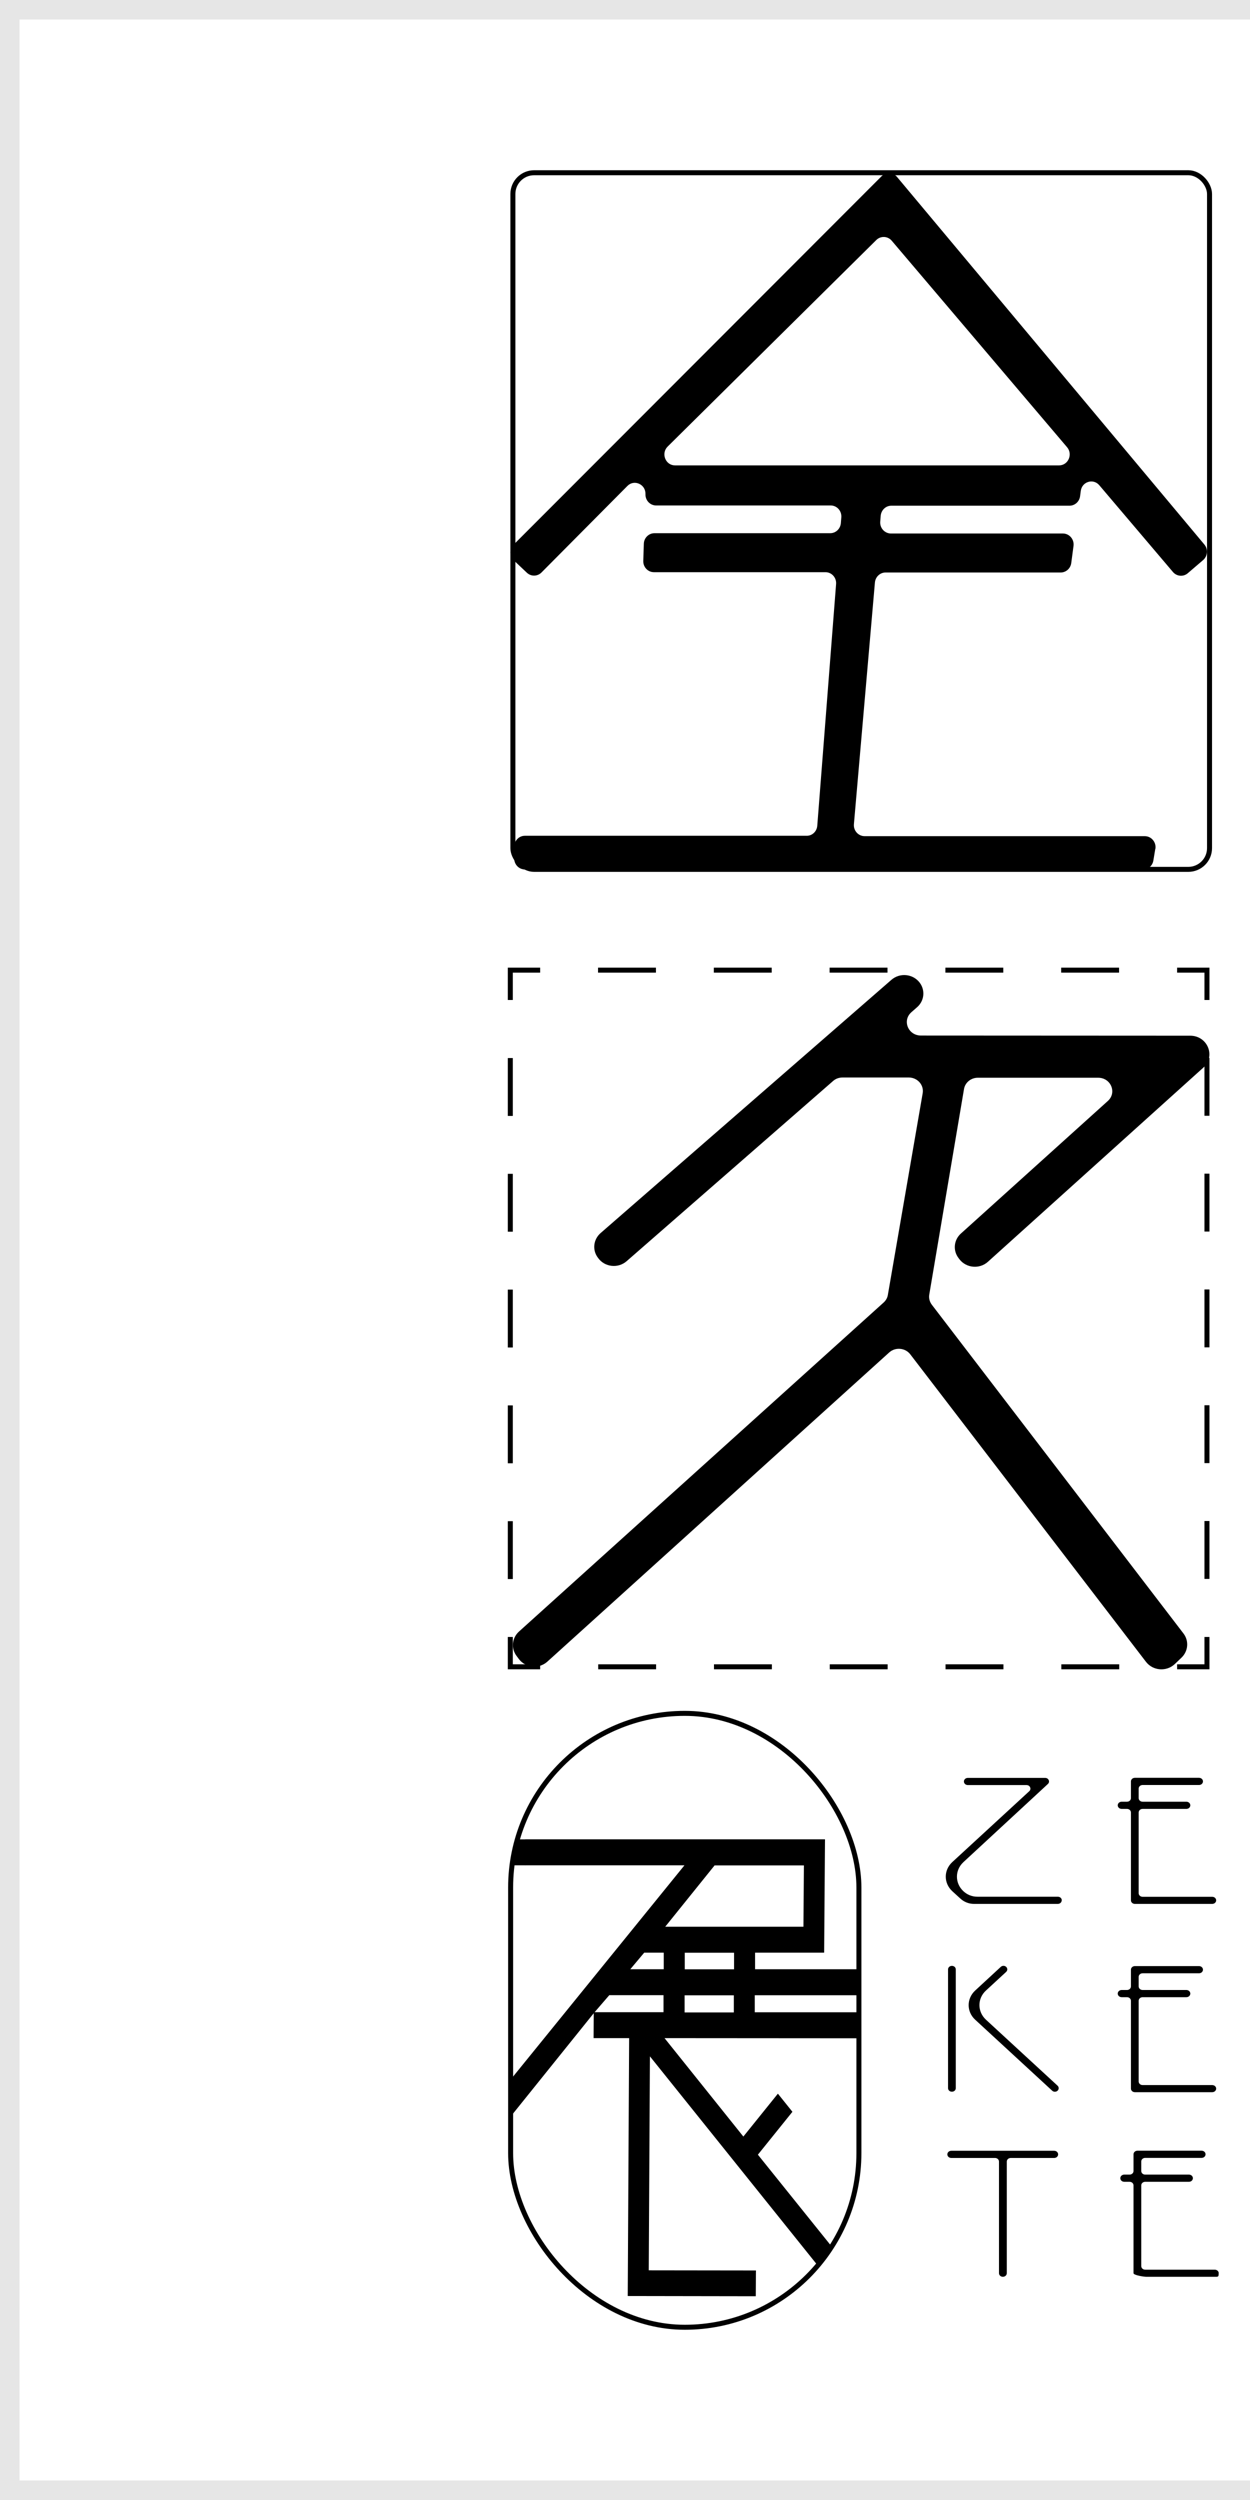 <?xml version="1.0" encoding="UTF-8"?><svg id="a" xmlns="http://www.w3.org/2000/svg" xmlns:xlink="http://www.w3.org/1999/xlink" viewBox="0 0 160 320"><defs><style>.c,.d,.e,.f{fill:none;}.c,.d,.f,.g{stroke:#000;stroke-miterlimit:10;stroke-width:.64px;}.d{stroke-dasharray:0 0 7.41 7.41;}.h{fill:#e6e6e6;}.i{clip-path:url(#b);}.f{stroke-dasharray:0 0 7.41 7.41;}</style><clipPath id="b"><rect class="e" x="65.32" y="219.31" width="44.58" height="78.58" rx="22.29" ry="22.29"/></clipPath></defs><path class="h" d="M0,0V320H320V0H0ZM317.5,317.5H2.5V2.5H317.5V317.5Z"/><g><path d="M147.88,108.64l-.25,1.51c-.11,.67-.68,1.17-1.34,1.17l-79.11-.03c-.75,0-1.36-.63-1.36-1.4v-1.51c0-.77,.61-1.4,1.36-1.4h36.07c.71,.01,1.3-.55,1.36-1.28l2.41-30.95c.06-.81-.56-1.51-1.36-1.51h-21.96c-.77,0-1.39-.66-1.36-1.45l.07-2.19c.02-.75,.63-1.35,1.36-1.35h22.5c.71,0,1.3-.56,1.36-1.29l.06-.75c.06-.81-.56-1.51-1.36-1.51h-22.35c-.77,0-1.39-.66-1.36-1.45,.04-1.26-1.44-1.93-2.31-1.05l-11,11.08c-.52,.52-1.34,.53-1.87,.03l-1.66-1.57c-.58-.54-.59-1.47-.03-2.03L112.84,22.56c.56-.56,1.47-.52,1.98,.09l39.34,47.05c.5,.59,.42,1.49-.16,1.99l-1.96,1.68c-.57,.49-1.41,.42-1.9-.15l-9.43-11.11c-.77-.91-2.22-.46-2.37,.73l-.09,.68c-.09,.69-.67,1.21-1.35,1.21h-22.81c-.7,0-1.29,.55-1.36,1.28l-.06,.75c-.07,.82,.56,1.52,1.36,1.53h22.03c.82,0,1.46,.75,1.35,1.59l-.29,2.19c-.09,.69-.67,1.21-1.35,1.21h-22.42c-.7,0-1.29,.55-1.36,1.27l-2.69,30.95c-.07,.82,.56,1.52,1.36,1.53h35.89c.84,.01,1.48,.79,1.34,1.64Zm-61.47-49.07h49.15c1.17,0,1.79-1.42,1.03-2.32l-22.45-26.44c-.51-.6-1.41-.64-1.97-.09l-26.71,26.44c-.88,.87-.28,2.41,.94,2.41Z"/><path d="M65.57,106.89l-.03,4.07"/><path class="g" d="M146.94,212.52l-30.17-39.36c-.76-.99-2.24-1.12-3.17-.28l-43.75,39.57c-.94,.85-2.44,.71-3.19-.3l-.29-.39c-.62-.83-.5-1.98,.27-2.68l46.68-42.12c.34-.31,.57-.71,.64-1.15l4.46-25.83c.21-1.24-.78-2.38-2.1-2.38h-8.47c-.53,0-1.04,.18-1.43,.53l-26.42,23.06c-.95,.83-2.44,.67-3.17-.34l-.06-.08c-.62-.84-.48-1.99,.31-2.69l37.23-32.42c.93-.81,2.37-.68,3.13,.28h0c.66,.84,.55,2.03-.26,2.74l-.73,.64c-1.43,1.26-.51,3.55,1.44,3.55l34.46,.02c1.93,0,2.86,2.27,1.46,3.53l-27.57,24.85c-.93,.84-2.41,.71-3.17-.27l-.12-.16c-.64-.83-.53-1.99,.25-2.7l18.82-16.98c1.4-1.27,.47-3.53-1.46-3.53h-15.38c-1.04-.01-1.93,.72-2.1,1.7l-4.45,26.33c-.09,.54,.05,1.09,.39,1.54l32.21,42.08c.62,.81,.53,1.94-.21,2.66l-.86,.82c-.92,.88-2.44,.77-3.22-.24Z"/><rect class="c" x="65.36" y="219.31" width="44.58" height="78.58" rx="22.29" ry="22.29"/><g class="i"><path d="M83.19,263.21l-.15,27.39,13.72,.02-.02,3.3-16.39-.03,.18-33.01h-4.55l.02-3.19-11.98,14.9-1.97-2.32,25.56-31.51h-20.36v-3.33h38.35l-.11,14.51h-8.84v2.12h13.39l-.03,3.33h-13.4v2.18h13.38l-.03,3.33-24.9-.02,10.09,12.6,4.42-5.49,1.86,2.32-4.42,5.49,13.25,16.49-1.89,2.31-25.19-31.4Zm1.74-5.64v-2.19h-6.94l-1.88,2.18h8.83Zm-2.47-7.63l-1.78,2.12h4.28v-2.12h-2.5Zm9.01-11.17l-6.32,7.85h17.69l.06-7.85h-11.43Zm2.5,11.18h-6.32v2.12h6.31v-2.12Zm-.02,5.45h-6.32v2.19h6.3v-2.19Z"/></g><g><path d="M135.9,243.24h0c0,.25-.22,.46-.5,.46h-10.72c-.65,0-1.27-.24-1.75-.68l-1.02-.93c-1.13-1.03-1.14-2.71-.01-3.75l9.85-9.07c.31-.29,.09-.78-.35-.78h-7.52c-.27,0-.5-.2-.5-.46h0c0-.25,.22-.46,.5-.46h9.9c.44,0,.66,.49,.35,.78l-10.81,10c-1.11,1.03-1.11,2.7,0,3.73h0c.48,.45,1.12,.7,1.78,.7h10.31c.27,0,.5,.2,.5,.46Z"/><path d="M155.67,243.24h0c0,.25-.22,.46-.5,.46h-9.91c-.27,0-.5-.2-.5-.46v-11.24c0-.25-.22-.46-.5-.46h-.69c-.27,0-.5-.2-.5-.46h0c0-.25,.22-.46,.5-.46h.69c.27,0,.5-.2,.5-.46v-2.14c0-.25,.22-.46,.5-.46h8.22c.27,0,.5,.2,.5,.46h0c0,.25-.22,.46-.5,.46h-7.23c-.27,0-.5,.2-.5,.46v1.22c0,.25,.22,.46,.5,.46h5.61c.27,0,.5,.2,.5,.46h0c0,.25-.22,.46-.5,.46h-5.61c-.27,0-.5,.2-.5,.46v10.33c0,.25,.22,.46,.5,.46h8.92c.27,0,.5,.2,.5,.46Z"/><path d="M121.84,251.63h.01c.27,0,.49,.2,.49,.45v15.21c0,.25-.22,.45-.49,.45h-.01c-.27,0-.49-.2-.49-.45v-15.21c0-.25,.22-.45,.49-.45Zm13.53,15.98h0c-.19,.18-.5,.18-.69,0l-9.86-9.09c-1.11-1.02-1.11-2.7,0-3.73l3.28-3.03c.19-.18,.5-.18,.69,0h0c.19,.18,.19,.46,0,.64l-2.59,2.39c-1.11,1.02-1.11,2.7,0,3.73l9.17,8.45c.19,.18,.19,.46,0,.64Z"/><path d="M155.67,267.34h0c0,.25-.22,.46-.5,.46h-9.91c-.27,0-.5-.2-.5-.46v-11.24c0-.25-.22-.46-.5-.46h-.69c-.27,0-.5-.2-.5-.46h0c0-.25,.22-.46,.5-.46h.69c.27,0,.5-.2,.5-.46v-2.14c0-.25,.22-.46,.5-.46h8.22c.27,0,.5,.2,.5,.46h0c0,.25-.22,.46-.5,.46h-7.23c-.27,0-.5,.2-.5,.46v1.22c0,.25,.22,.46,.5,.46h5.61c.27,0,.5,.2,.5,.46h0c0,.25-.22,.46-.5,.46h-5.61c-.27,0-.5,.2-.5,.46v10.33c0,.25,.22,.46,.5,.46h8.92c.27,0,.5,.2,.5,.46Z"/><path d="M134.96,276.22h-5.59c-.27,0-.5,.2-.5,.46v14.29c0,.25-.22,.46-.5,.46h0c-.27,0-.5-.2-.5-.46v-14.29c0-.25-.22-.46-.5-.46h-5.61c-.27,0-.5-.2-.5-.46h0c0-.25,.22-.46,.5-.46h13.18c.27,0,.5,.2,.5,.46h0c0,.25-.22,.46-.5,.46Z"/><path d="M155.99,290.97h0c0,.29,0,.46-.27,.46h-9.01c-.27,0-1.62-.2-1.62-.46v-11.24c0-.25-.22-.46-.5-.46h-.69c-.27,0-.5-.2-.5-.46h0c0-.25,.22-.46,.5-.46h.69c.27,0,.5-.2,.5-.46v-2.14c0-.25,.22-.46,.5-.46h8.22c.27,0,.5,.2,.5,.46h0c0,.25-.22,.46-.5,.46h-7.23c-.27,0-.5,.2-.5,.46v1.22c0,.25,.22,.46,.5,.46h5.61c.27,0,.5,.2,.5,.46h0c0,.25-.22,.46-.5,.46h-5.61c-.27,0-.5,.2-.5,.46v10.33c0,.25,.22,.46,.5,.46h8.92c.27,0,.5,.2,.5,.46Z"/></g><polyline points="67.27 235.44 67.27 238.76 65.77 238.76 66.22 235.44"/><g><path class="c" d="M154.49,209.53v3.82h-3.82"/><path class="d" d="M143.26,213.35H72.84"/><path class="c" d="M69.14,213.35h-3.82v-3.82"/><path class="f" d="M65.32,202.12v-70.41"/><path class="c" d="M65.32,128v-3.82h3.82"/><line class="d" x1="76.55" y1="124.18" x2="146.96" y2="124.18"/><polyline class="c" points="150.67 124.18 154.49 124.18 154.49 128"/><line class="f" x1="154.49" y1="135.41" x2="154.49" y2="205.83"/></g><rect class="c" x="65.65" y="22.11" width="89.17" height="89.17" rx="2.72" ry="2.72"/></g></svg>